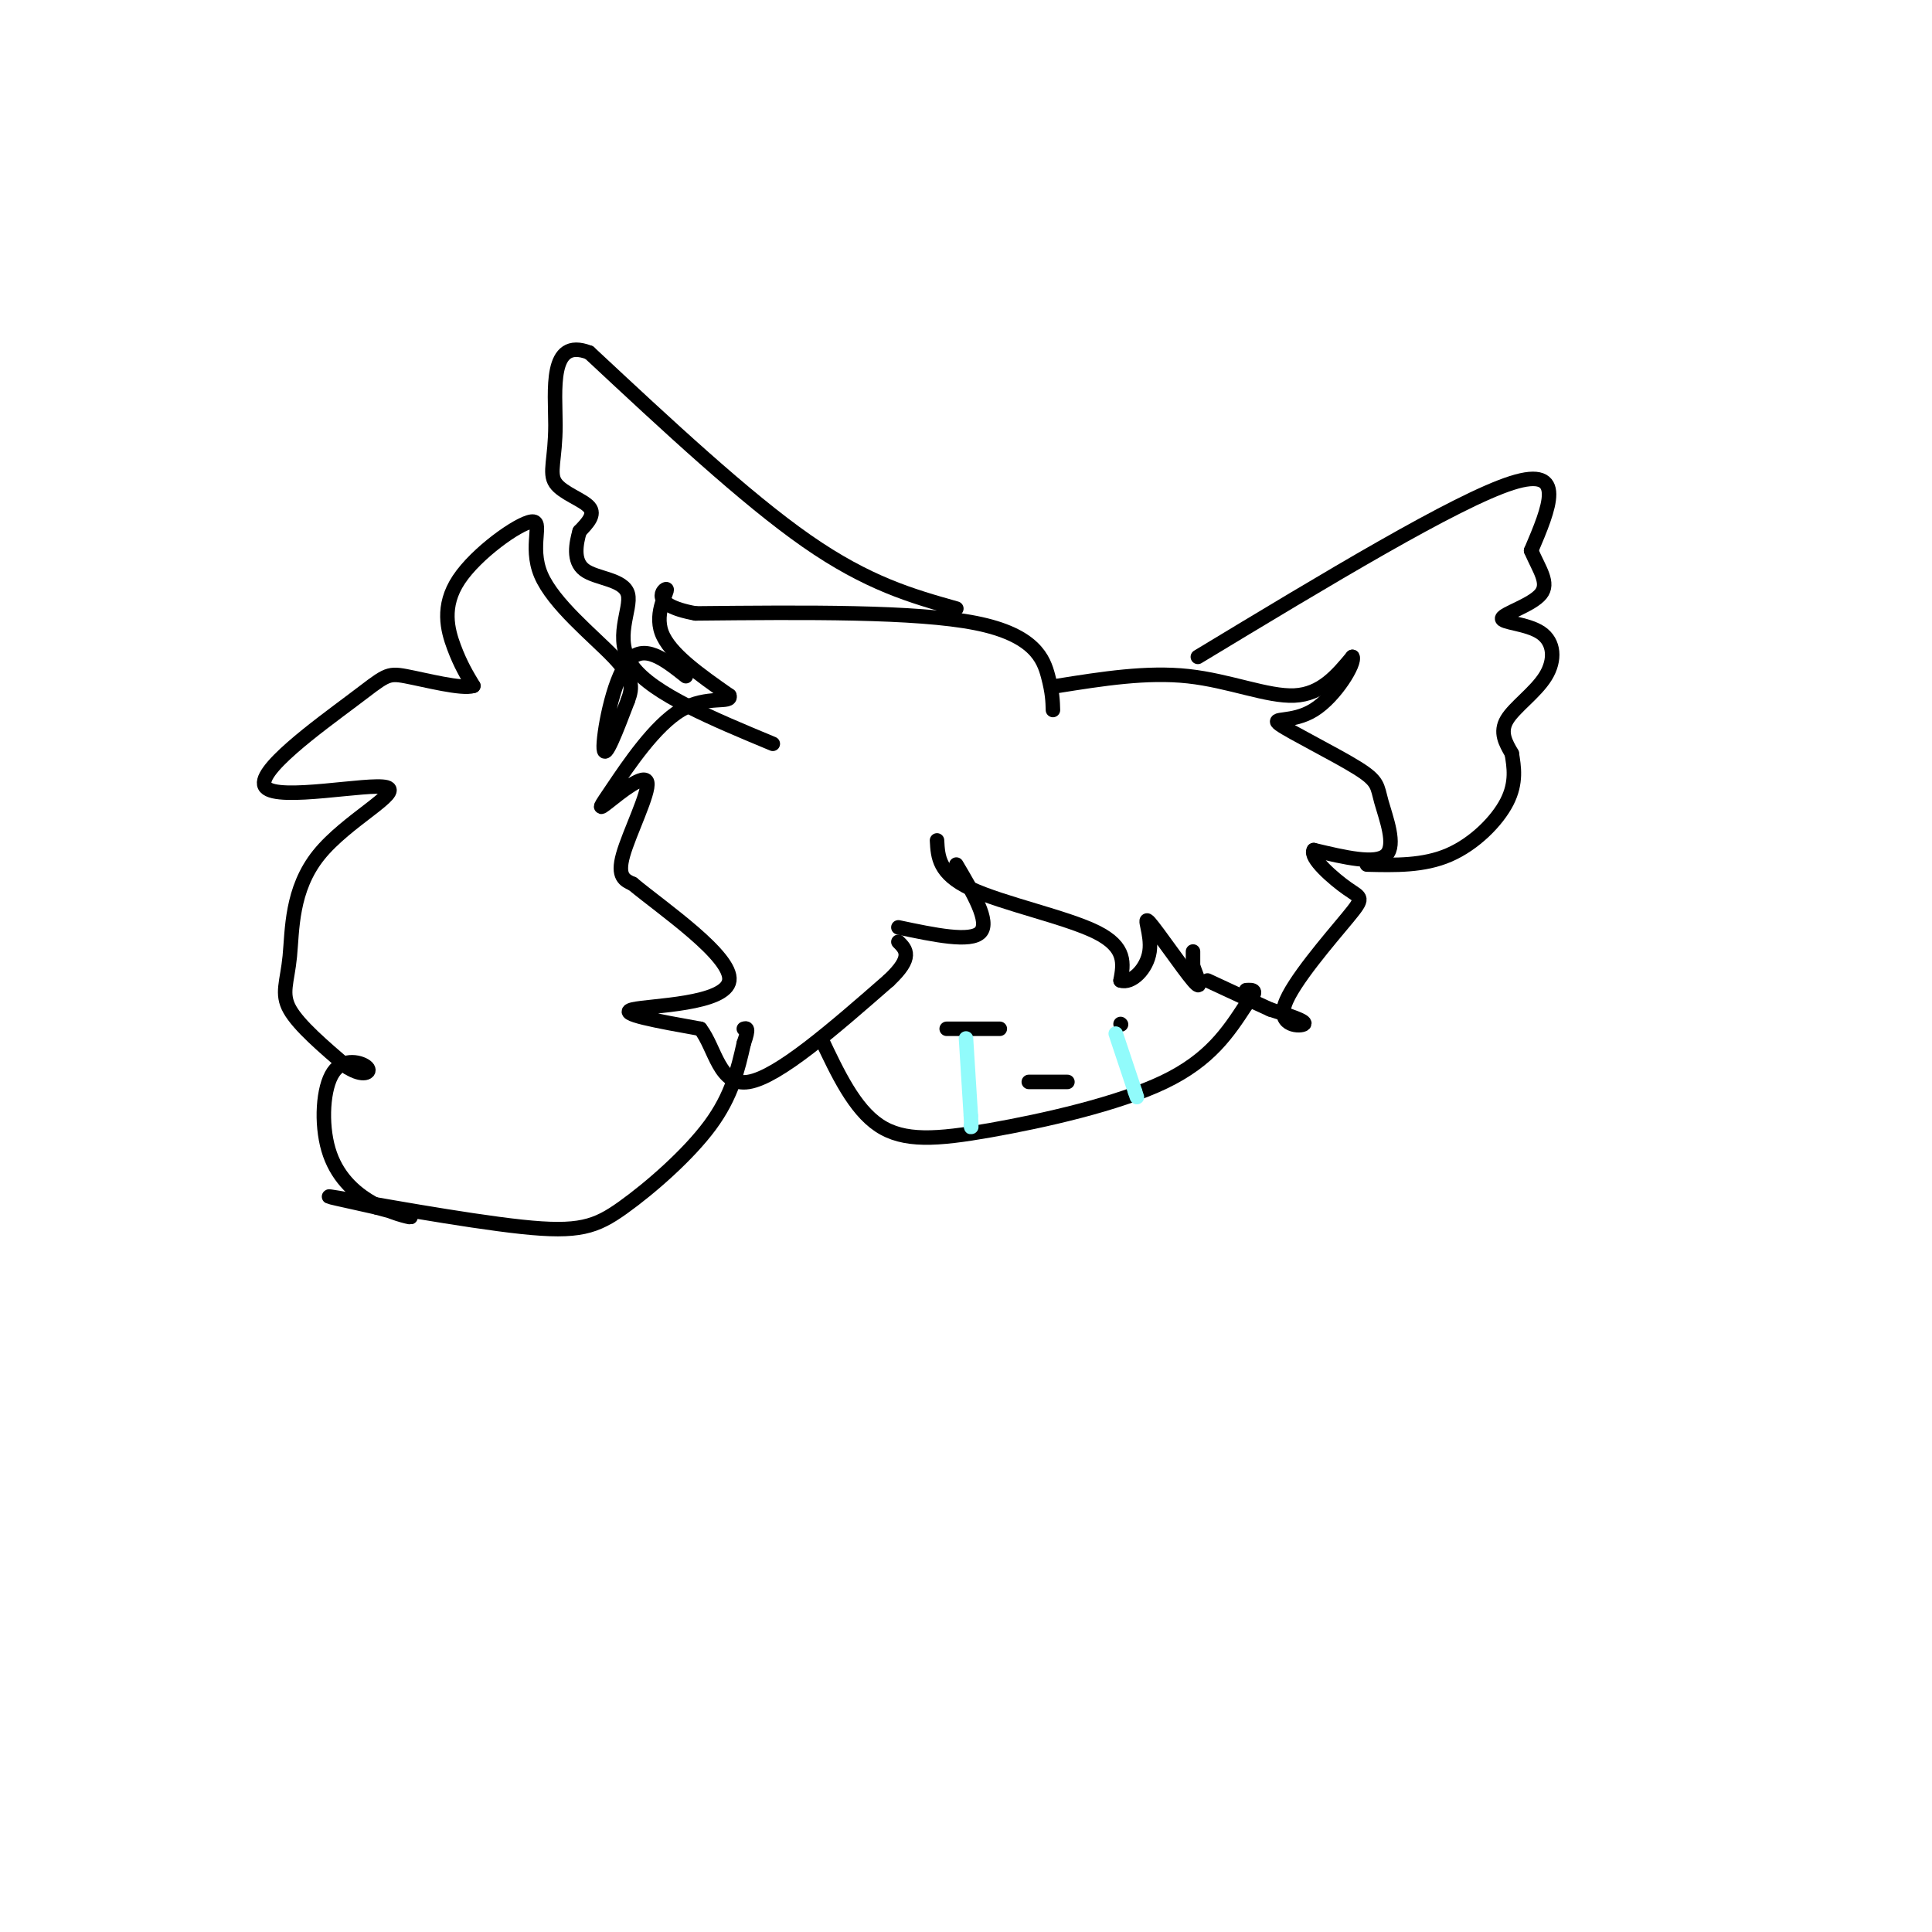 <svg viewBox='0 0 400 400' version='1.1' xmlns='http://www.w3.org/2000/svg' xmlns:xlink='http://www.w3.org/1999/xlink'><g fill='none' stroke='#000000' stroke-width='3' stroke-linecap='round' stroke-linejoin='round'><path d='M218,147c-0.044,-1.778 -0.089,-3.556 -1,-7c-0.911,-3.444 -2.689,-8.556 -15,-11c-12.311,-2.444 -35.156,-2.222 -58,-2'/><path d='M144,127c-10.107,-1.821 -6.375,-5.375 -6,-5c0.375,0.375 -2.607,4.679 -1,9c1.607,4.321 7.804,8.661 14,13'/><path d='M151,144c0.693,1.802 -4.574,-0.195 -10,3c-5.426,3.195 -11.012,11.580 -14,16c-2.988,4.420 -3.378,4.876 -1,3c2.378,-1.876 7.525,-6.082 8,-4c0.475,2.082 -3.721,10.452 -5,15c-1.279,4.548 0.361,5.274 2,6'/><path d='M131,183c6.190,5.143 20.667,15.000 20,20c-0.667,5.000 -16.476,5.143 -20,6c-3.524,0.857 5.238,2.429 14,4'/><path d='M145,213c3.111,4.000 3.889,12.000 10,11c6.111,-1.000 17.556,-11.000 29,-21'/><path d='M184,203c5.167,-4.833 3.583,-6.417 2,-8'/><path d='M194,174c0.178,3.444 0.356,6.889 7,10c6.644,3.111 19.756,5.889 26,9c6.244,3.111 5.622,6.556 5,10'/><path d='M232,203c2.276,0.753 5.466,-2.365 6,-6c0.534,-3.635 -1.587,-7.786 0,-6c1.587,1.786 6.882,9.510 9,12c2.118,2.490 1.059,-0.255 0,-3'/><path d='M247,200c0.000,-1.000 0.000,-2.000 0,-3'/><path d='M219,142c9.222,-1.467 18.444,-2.933 27,-2c8.556,0.933 16.444,4.267 22,4c5.556,-0.267 8.778,-4.133 12,-8'/><path d='M280,136c0.712,1.201 -3.507,8.202 -8,11c-4.493,2.798 -9.259,1.393 -7,3c2.259,1.607 11.544,6.224 16,9c4.456,2.776 4.084,3.709 5,7c0.916,3.291 3.119,8.940 1,11c-2.119,2.060 -8.559,0.530 -15,-1'/><path d='M272,176c-0.969,1.566 4.108,5.980 7,8c2.892,2.020 3.600,1.644 0,6c-3.600,4.356 -11.508,13.442 -13,18c-1.492,4.558 3.431,4.588 4,4c0.569,-0.588 -3.215,-1.794 -7,-3'/><path d='M263,209c-3.333,-1.500 -8.167,-3.750 -13,-6'/><path d='M198,179c3.500,5.917 7.000,11.833 5,14c-2.000,2.167 -9.500,0.583 -17,-1'/><path d='M142,140c-4.400,-3.489 -8.800,-6.978 -12,-3c-3.200,3.978 -5.200,15.422 -5,18c0.200,2.578 2.600,-3.711 5,-10'/><path d='M130,145c1.035,-2.771 1.123,-4.697 -3,-9c-4.123,-4.303 -12.456,-10.982 -15,-17c-2.544,-6.018 0.699,-11.376 -2,-11c-2.699,0.376 -11.342,6.486 -15,12c-3.658,5.514 -2.331,10.433 -1,14c1.331,3.567 2.665,5.784 4,8'/><path d='M98,142c-2.301,0.784 -10.053,-1.255 -14,-2c-3.947,-0.745 -4.089,-0.197 -11,5c-6.911,5.197 -20.593,15.042 -18,18c2.593,2.958 21.460,-0.970 25,0c3.540,0.970 -8.247,6.837 -14,14c-5.753,7.163 -5.472,15.621 -6,21c-0.528,5.379 -1.865,7.680 0,11c1.865,3.320 6.933,7.660 12,12'/><path d='M72,221c3.143,2.012 4.999,1.042 4,0c-0.999,-1.042 -4.853,-2.155 -7,1c-2.147,3.155 -2.586,10.578 -1,16c1.586,5.422 5.196,8.844 9,11c3.804,2.156 7.801,3.044 8,3c0.199,-0.044 -3.401,-1.022 -7,-2'/><path d='M78,250c-4.931,-1.133 -13.758,-2.967 -8,-2c5.758,0.967 26.100,4.733 38,6c11.900,1.267 15.358,0.033 21,-4c5.642,-4.033 13.469,-10.867 18,-17c4.531,-6.133 5.765,-11.567 7,-17'/><path d='M154,216c1.167,-3.333 0.583,-3.167 0,-3'/><path d='M170,215c3.440,7.292 6.881,14.583 12,18c5.119,3.417 11.917,2.958 23,1c11.083,-1.958 26.452,-5.417 36,-10c9.548,-4.583 13.274,-10.292 17,-16'/><path d='M258,208c2.833,-3.167 1.417,-3.083 0,-3'/><path d='M196,213c0.000,0.000 11.000,0.000 11,0'/><path d='M232,212c0.000,0.000 0.100,0.100 0.1,0.1'/><path d='M248,136c26.750,-16.167 53.500,-32.333 65,-36c11.500,-3.667 7.750,5.167 4,14'/><path d='M317,114c1.674,3.919 3.858,6.717 2,9c-1.858,2.283 -7.757,4.051 -8,5c-0.243,0.949 5.172,1.079 8,3c2.828,1.921 3.069,5.633 1,9c-2.069,3.367 -6.448,6.391 -8,9c-1.552,2.609 -0.276,4.805 1,7'/><path d='M313,156c0.440,2.714 1.042,6.000 -1,10c-2.042,4.000 -6.726,8.714 -12,11c-5.274,2.286 -11.137,2.143 -17,2'/><path d='M198,126c-9.167,-2.583 -18.333,-5.167 -31,-14c-12.667,-8.833 -28.833,-23.917 -45,-39'/><path d='M122,73c-8.429,-3.300 -7.002,7.951 -7,15c0.002,7.049 -1.423,9.898 0,12c1.423,2.102 5.692,3.458 7,5c1.308,1.542 -0.346,3.271 -2,5'/><path d='M120,110c-0.705,2.470 -1.467,6.147 1,8c2.467,1.853 8.164,1.884 9,5c0.836,3.116 -3.190,9.319 1,15c4.190,5.681 16.595,10.841 29,16'/></g>
<g fill='none' stroke='#91FBFB' stroke-width='3' stroke-linecap='round' stroke-linejoin='round'><path d='M200,215c0.000,0.000 1.000,16.000 1,16'/><path d='M201,231c0.167,3.000 0.083,2.500 0,2'/><path d='M231,214c0.000,0.000 4.000,12.000 4,12'/><path d='M235,226c0.667,2.000 0.333,1.000 0,0'/></g>
<g fill='none' stroke='#000000' stroke-width='3' stroke-linecap='round' stroke-linejoin='round'><path d='M213,224c0.000,0.000 8.000,0.000 8,0'/></g>
</svg>
